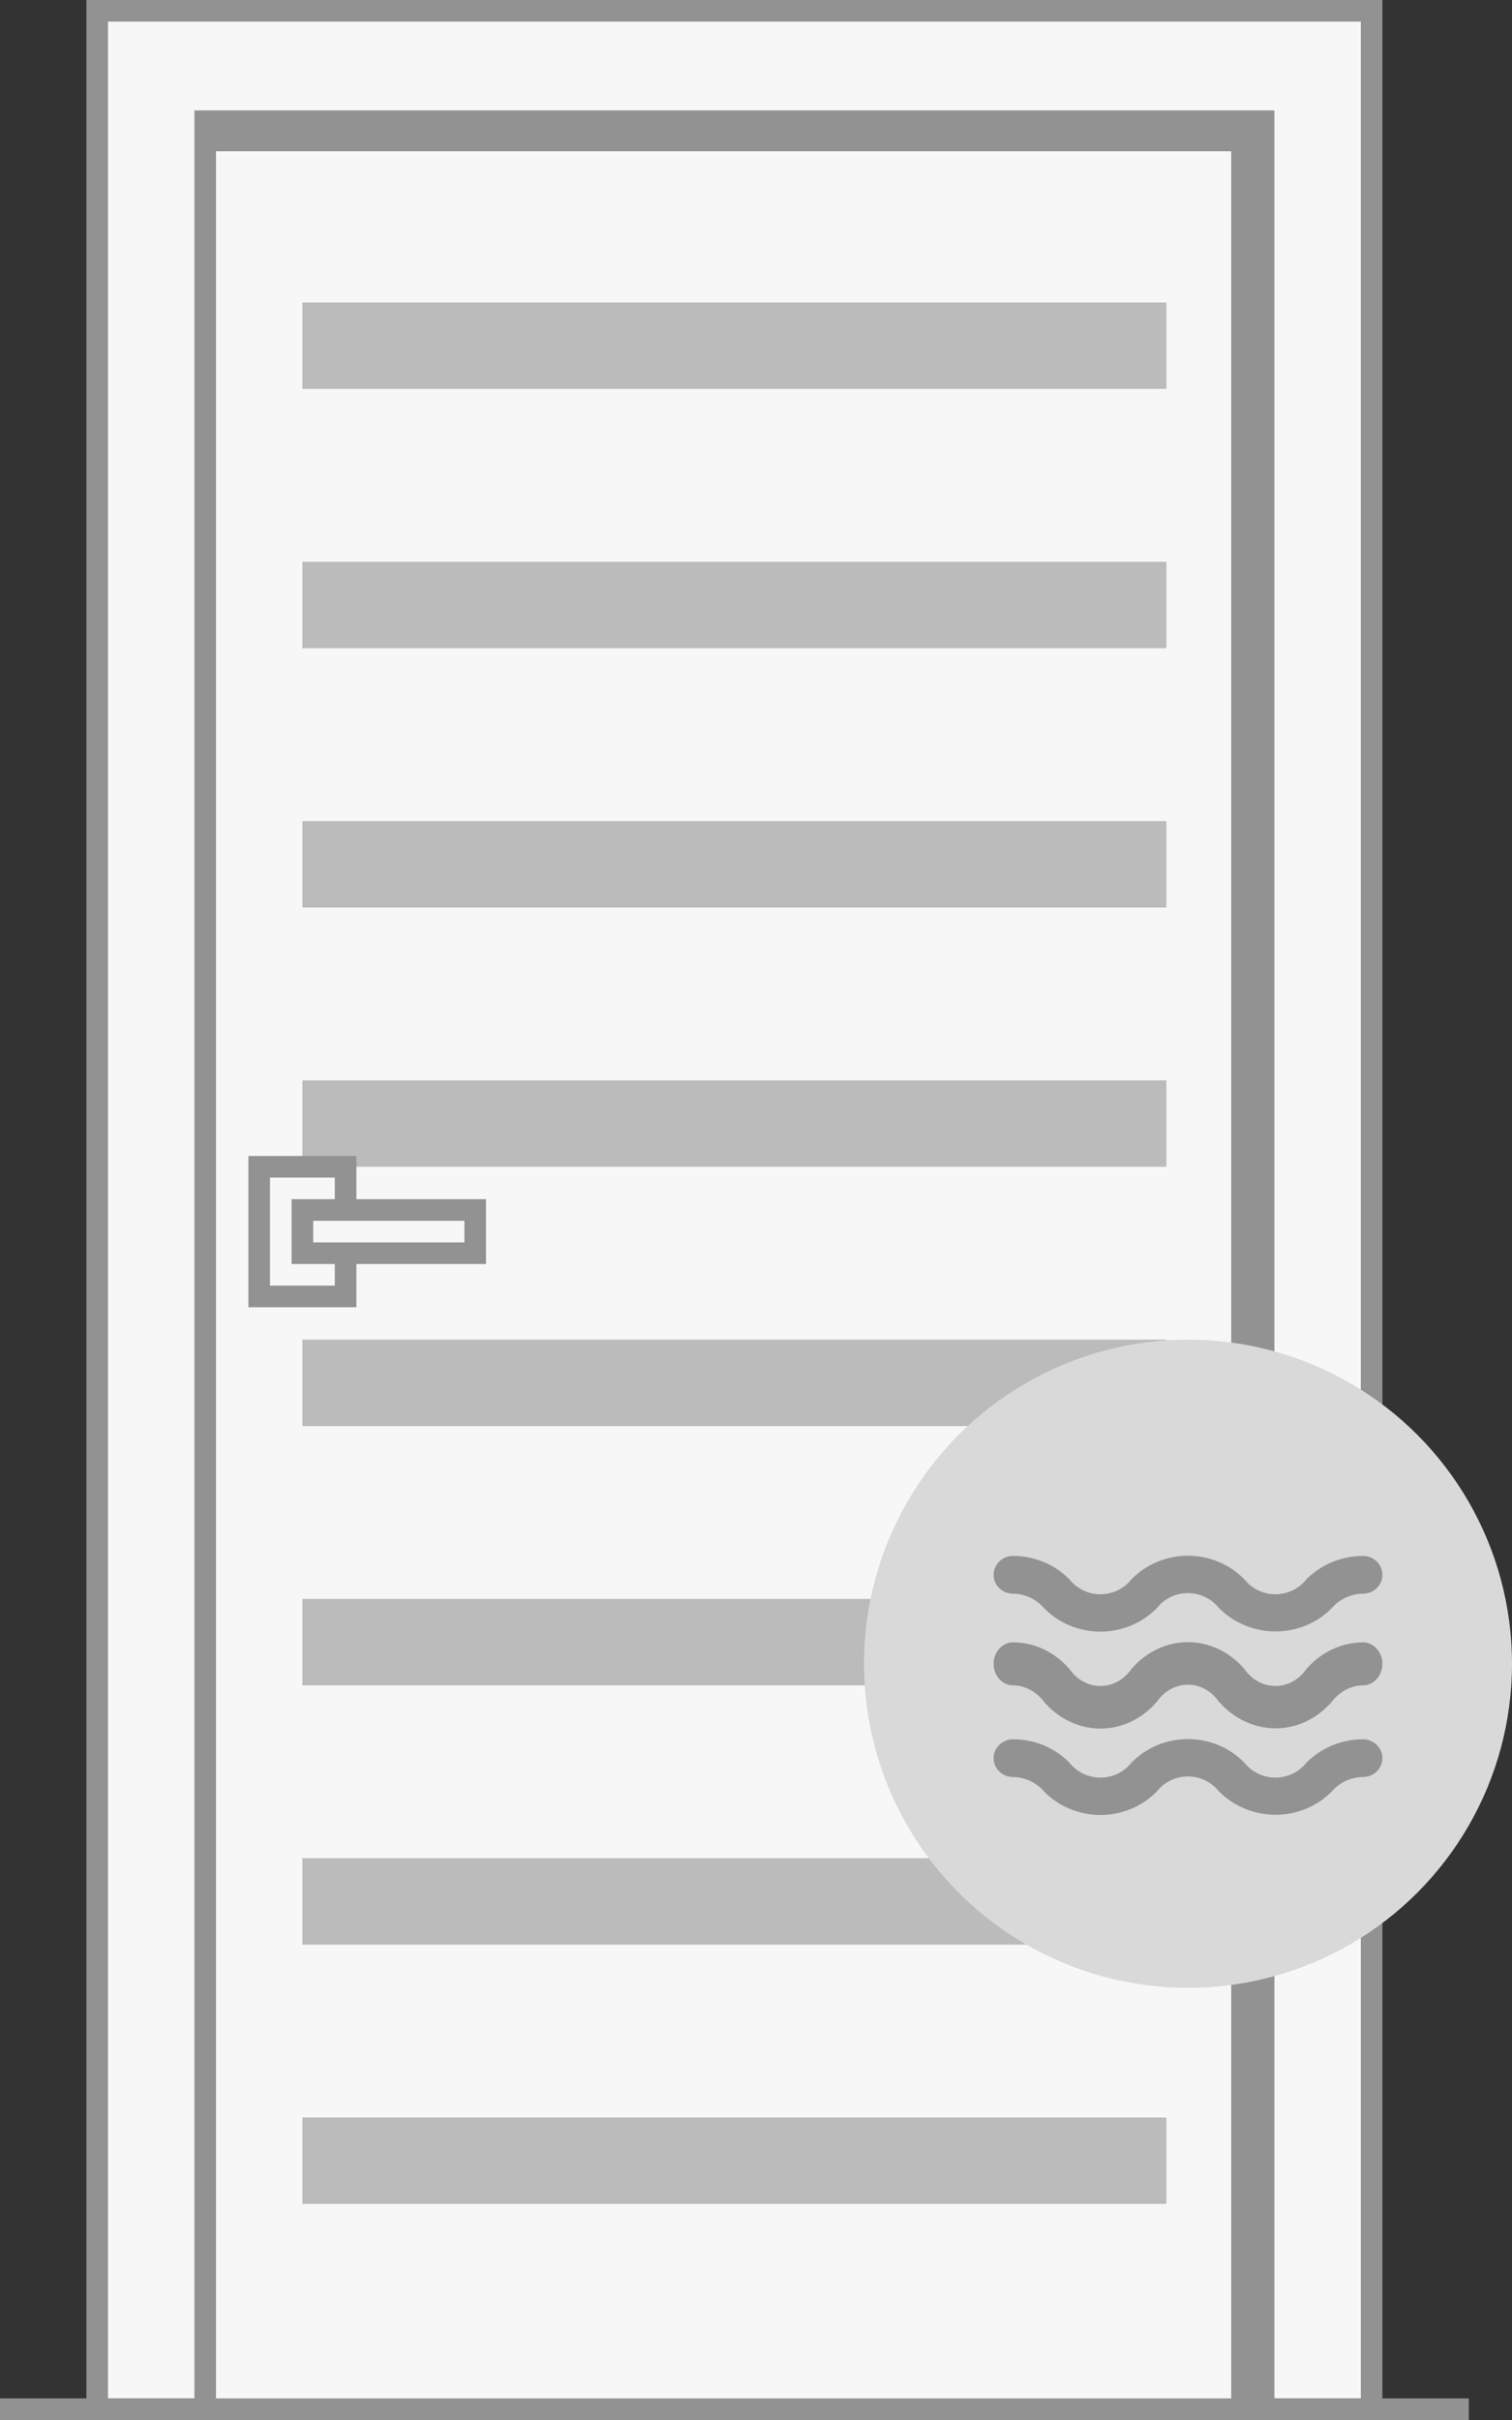 <svg width="35" height="56" viewBox="0 0 35 56" fill="none" xmlns="http://www.w3.org/2000/svg">
<rect x="0" y="0" width="35" height="56" fill="#333333" stroke="none"/>
<mask id="path-1-outside-1_3312_1234" maskUnits="userSpaceOnUse" x="3" y="2" width="27" height="54" fill="black">
<rect fill="white" x="3" y="2" width="27" height="54"/>
<path d="M4 3H29V56H4V3Z"/>
</mask>
<path d="M4 3H29V56H4V3Z" fill="#F7F7F7"/>
<path d="M4 3V2.5H3.5V3H4ZM29 3H29.5V2.5H29V3ZM4 3.5H29V2.5H4V3.5ZM28.5 3V56H29.5V3H28.5ZM4.5 56V3H3.5V56H4.5Z" fill="#929292" mask="url(#path-1-outside-1_3312_1234)"/>
<path d="M7 7H27V9H7V7Z" fill="#BBBBBB"/>
<path d="M7 13H27V15H7V13Z" fill="#BBBBBB"/>
<path d="M7 19H27V21H7V19Z" fill="#BBBBBB"/>
<path d="M7 25H27V27H7V25Z" fill="#BBBBBB"/>
<path d="M7 31H27V33H7V31Z" fill="#BBBBBB"/>
<path d="M7 37H27V39H7V37Z" fill="#BBBBBB"/>
<path d="M7 43H27V45H7V43Z" fill="#BBBBBB"/>
<path d="M7 49H27V51H7V49Z" fill="#BBBBBB"/>
<rect x="6" y="27" width="2" height="3" fill="#F7F7F7" stroke="#929292" stroke-width="0.5"/>
<rect x="7" y="28" width="4" height="1" fill="#F7F7F7" stroke="#929292" stroke-width="0.5"/>
<path d="M5 2.805H4.75V3.055V55.75H2.25V0.25H31.75V55.75H29.25V3.055V2.805H29H5Z" fill="#F7F7F7" stroke="#929292" stroke-width="0.5"/>
<line y1="55.75" x2="34" y2="55.75" stroke="#929292" stroke-width="0.5"/>
<circle cx="27.5" cy="38.5" r="7.5" fill="#D9D9D9"/>
<path d="M29.525 39.995C29.279 39.994 29.037 39.938 28.811 39.832C28.585 39.725 28.381 39.569 28.211 39.373C28.127 39.252 28.019 39.154 27.895 39.087C27.772 39.02 27.636 38.985 27.498 38.985C27.36 38.985 27.224 39.02 27.1 39.087C26.977 39.154 26.869 39.252 26.785 39.373C26.616 39.571 26.413 39.729 26.187 39.837C25.962 39.944 25.719 40 25.473 40C25.227 40 24.984 39.944 24.758 39.837C24.532 39.729 24.329 39.571 24.161 39.373C24.074 39.258 23.965 39.165 23.842 39.101C23.72 39.036 23.586 39.002 23.45 39C23.331 39 23.216 38.948 23.132 38.854C23.047 38.761 23 38.635 23 38.503C23 38.371 23.047 38.244 23.132 38.151C23.216 38.058 23.331 38.005 23.45 38.005C23.695 38.005 23.938 38.06 24.163 38.167C24.388 38.274 24.591 38.43 24.759 38.627C24.844 38.748 24.952 38.846 25.075 38.913C25.199 38.98 25.335 39.015 25.473 39.015C25.611 39.015 25.747 38.98 25.87 38.913C25.994 38.846 26.102 38.748 26.186 38.627C26.354 38.429 26.558 38.271 26.783 38.163C27.009 38.056 27.252 38 27.498 38C27.744 38 27.987 38.056 28.212 38.163C28.438 38.271 28.641 38.429 28.809 38.627C28.894 38.748 29.002 38.846 29.125 38.913C29.249 38.98 29.385 39.015 29.523 39.015C29.661 39.015 29.797 38.98 29.92 38.913C30.044 38.846 30.152 38.748 30.236 38.627C30.406 38.431 30.61 38.275 30.836 38.168C31.061 38.062 31.304 38.006 31.55 38.005C31.669 38.005 31.784 38.058 31.868 38.151C31.953 38.244 32 38.371 32 38.503C32 38.635 31.953 38.761 31.868 38.854C31.784 38.948 31.669 39 31.55 39C31.413 39.002 31.279 39.036 31.156 39.101C31.032 39.165 30.923 39.258 30.834 39.373C30.666 39.57 30.463 39.726 30.238 39.833C30.013 39.94 29.77 39.995 29.525 39.995Z" fill="#929292"/>
<path d="M29.525 41.995C29.279 41.995 29.037 41.946 28.811 41.852C28.585 41.758 28.381 41.621 28.211 41.449C28.127 41.343 28.019 41.257 27.895 41.198C27.772 41.139 27.636 41.108 27.498 41.108C27.36 41.108 27.224 41.139 27.1 41.198C26.977 41.257 26.869 41.343 26.785 41.449C26.616 41.623 26.413 41.762 26.187 41.856C25.962 41.951 25.719 42 25.473 42C25.227 42 24.984 41.951 24.758 41.856C24.532 41.762 24.329 41.623 24.161 41.449C24.074 41.348 23.965 41.267 23.842 41.21C23.72 41.153 23.586 41.123 23.45 41.121C23.331 41.121 23.216 41.075 23.132 40.993C23.047 40.911 23 40.8 23 40.684C23 40.569 23.047 40.458 23.132 40.376C23.216 40.294 23.331 40.248 23.45 40.248C23.695 40.247 23.938 40.296 24.163 40.389C24.388 40.483 24.591 40.621 24.759 40.794C24.844 40.9 24.952 40.986 25.075 41.045C25.199 41.104 25.335 41.135 25.473 41.135C25.611 41.135 25.747 41.104 25.87 41.045C25.994 40.986 26.102 40.9 26.186 40.794C26.354 40.62 26.558 40.481 26.783 40.386C27.009 40.292 27.252 40.243 27.498 40.243C27.744 40.243 27.987 40.292 28.212 40.386C28.438 40.481 28.641 40.62 28.809 40.794C28.894 40.9 29.002 40.986 29.125 41.045C29.249 41.104 29.385 41.135 29.523 41.135C29.661 41.135 29.797 41.104 29.92 41.045C30.044 40.986 30.152 40.9 30.236 40.794C30.406 40.622 30.61 40.485 30.836 40.391C31.061 40.297 31.304 40.248 31.55 40.248C31.669 40.248 31.784 40.294 31.868 40.376C31.953 40.458 32 40.569 32 40.684C32 40.8 31.953 40.911 31.868 40.993C31.784 41.075 31.669 41.121 31.55 41.121C31.413 41.123 31.279 41.153 31.156 41.21C31.032 41.266 30.923 41.348 30.834 41.449C30.666 41.622 30.463 41.76 30.238 41.853C30.013 41.947 29.77 41.996 29.525 41.995ZM29.525 37.752C29.279 37.752 29.037 37.703 28.811 37.609C28.585 37.515 28.381 37.378 28.211 37.206C28.127 37.1 28.019 37.014 27.895 36.955C27.772 36.896 27.636 36.865 27.498 36.865C27.36 36.865 27.224 36.896 27.1 36.955C26.977 37.014 26.869 37.1 26.785 37.206C26.616 37.38 26.413 37.519 26.187 37.614C25.962 37.708 25.719 37.757 25.473 37.757C25.227 37.757 24.984 37.708 24.758 37.614C24.532 37.519 24.329 37.38 24.161 37.206C24.074 37.105 23.965 37.024 23.842 36.967C23.72 36.911 23.586 36.88 23.45 36.879C23.331 36.879 23.216 36.833 23.132 36.751C23.047 36.669 23 36.557 23 36.442C23 36.326 23.047 36.215 23.132 36.133C23.216 36.051 23.331 36.005 23.45 36.005C23.695 36.004 23.938 36.053 24.163 36.147C24.388 36.24 24.591 36.378 24.759 36.551C24.844 36.657 24.952 36.743 25.075 36.802C25.199 36.861 25.335 36.892 25.473 36.892C25.611 36.892 25.747 36.861 25.87 36.802C25.994 36.743 26.102 36.657 26.186 36.551C26.354 36.377 26.558 36.238 26.783 36.144C27.009 36.049 27.252 36 27.498 36C27.744 36 27.987 36.049 28.212 36.144C28.438 36.238 28.641 36.377 28.809 36.551C28.894 36.657 29.002 36.743 29.125 36.802C29.249 36.861 29.385 36.892 29.523 36.892C29.661 36.892 29.797 36.861 29.92 36.802C30.044 36.743 30.152 36.657 30.236 36.551C30.406 36.379 30.61 36.242 30.836 36.148C31.061 36.054 31.304 36.005 31.55 36.005C31.669 36.005 31.784 36.051 31.868 36.133C31.953 36.215 32 36.326 32 36.442C32 36.557 31.953 36.669 31.868 36.751C31.784 36.833 31.669 36.879 31.55 36.879C31.413 36.88 31.279 36.91 31.156 36.967C31.032 37.023 30.923 37.105 30.834 37.206C30.666 37.379 30.463 37.517 30.238 37.611C30.013 37.704 29.77 37.753 29.525 37.752Z" fill="#929292"/>
</svg>
